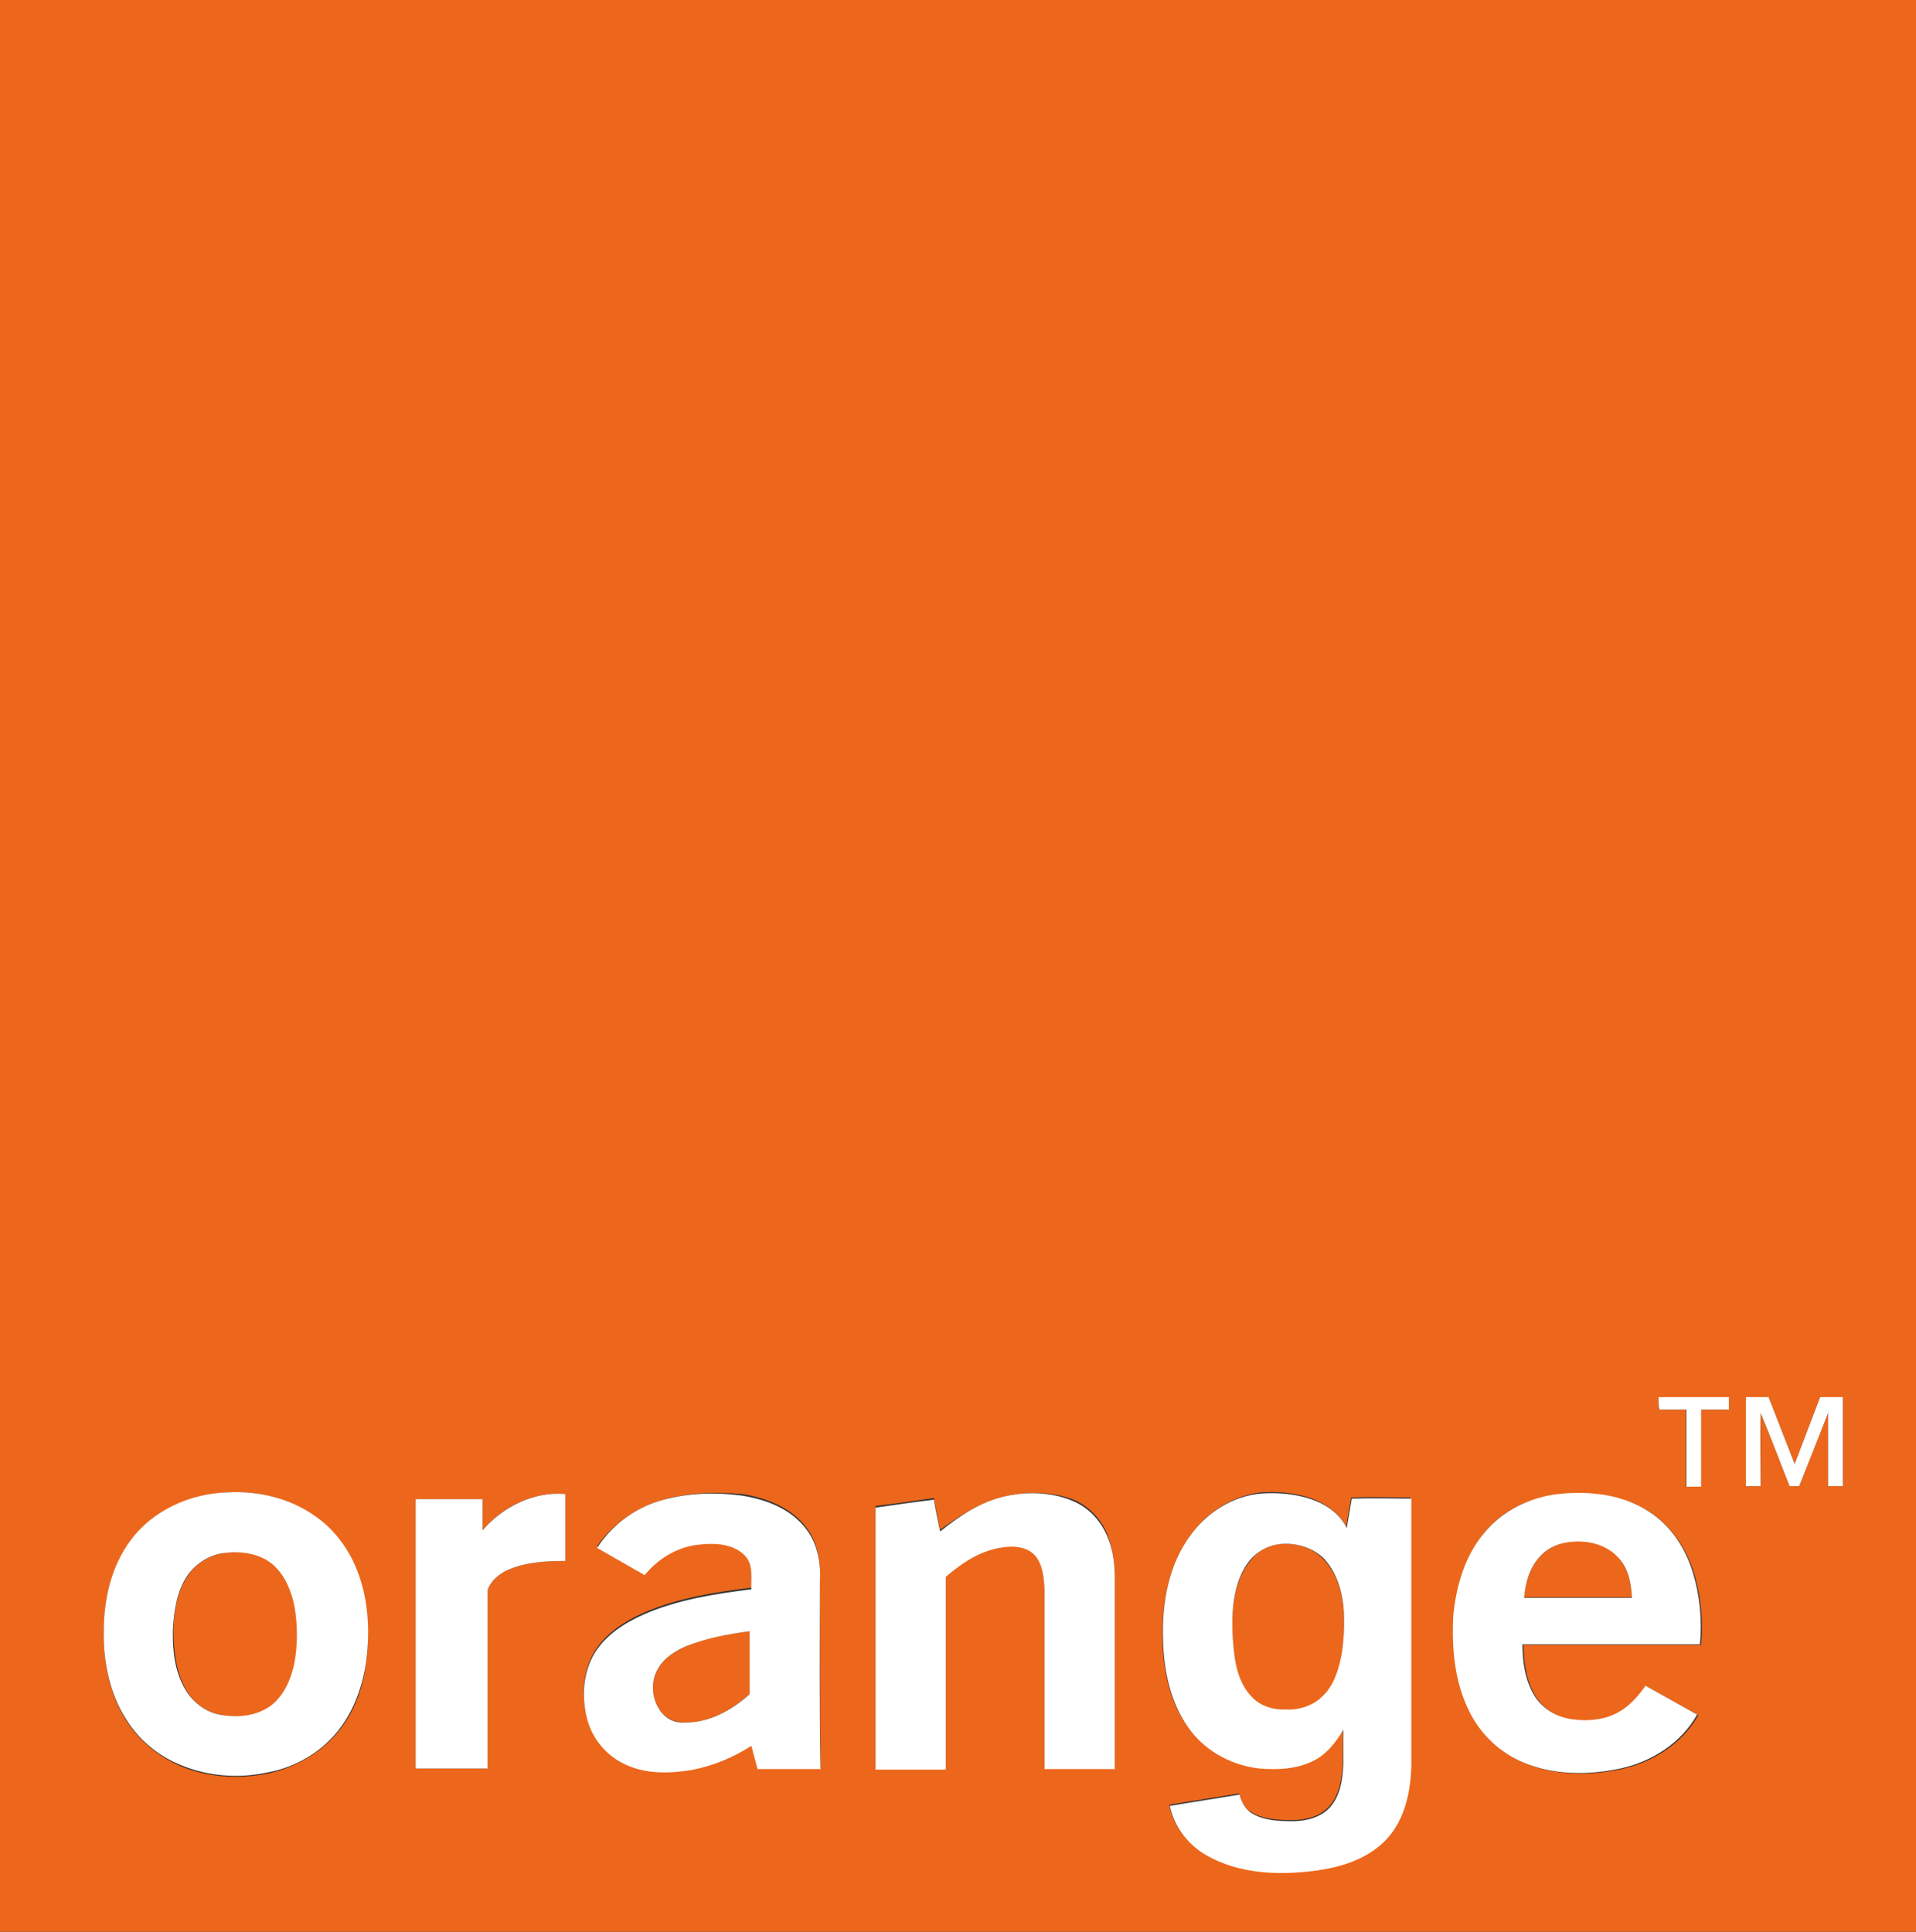 <svg xmlns="http://www.w3.org/2000/svg" xml:space="preserve" id="katman_1" x="0" y="0" style="enable-background:new 0 0 337.9 340.7" version="1.1" viewBox="0 0 337.9 340.7"><rect x="0" y="0" width="337.9" height="340.7" fill="#333333" stroke="none"/><style>.st0{fill:#ec671b}</style><path d="M0 0h337.9v340.7H0V0zm292.5 246.4v2.2h4.8v13.6h2.6v-13.6h4.9v-2.2h-12.3zm15.4 0v15.7h2.6v-12.9c1.8 4.3 3.4 8.6 5.1 12.9h1.7c1.7-4.3 3.3-8.6 5.1-12.9v12.9h2.6v-15.7h-4c-1.5 3.9-3 7.9-4.5 11.8-1.5-3.9-3.1-7.9-4.6-11.8h-4zM40.1 263.2c-6.6.3-13.2 3.3-17.1 8.7-3.4 4.6-4.7 10.4-4.7 16-.1 5.3 1 10.7 3.8 15.3 2.3 3.7 5.8 6.6 9.8 8.3 4.8 2 10.2 2.3 15.3 1.3 4.7-1 9.2-3.5 12.3-7.2 2.8-3.3 4.4-7.5 5-11.8.7-5 .5-10.1-.9-14.9-1.4-4.5-4.1-8.6-8-11.3-4.5-3.4-10.1-4.7-15.5-4.4zm45 6.7v-5.5H73.3v47.5H86v-31.5c.5-1.5 1.9-2.7 3.3-3.4 3.2-1.5 6.9-1.7 10.4-1.7v-11.8c-5.6-.5-11.1 2.2-14.6 6.4zm30.9-5.1c-4.3 1.4-8.1 4.2-10.7 7.9l8.4 4.8c2.4-3 5.9-5.1 9.8-5.4 2.7-.2 6-.1 8 2.1 1.4 1.6 1 3.8 1 5.8-6.4.8-12.9 1.8-18.9 4.4-3.4 1.5-6.7 3.6-8.7 6.8-2.2 3.6-2.5 8.2-1.2 12.2 1 3.3 3.4 6.1 6.6 7.5 3.6 1.7 7.7 1.6 11.5 1 3.8-.6 7.5-2.1 10.7-4.3.4 1.4.7 2.7 1.1 4.1h11.1c-.1-11 0-22-.1-33 .2-3.2-.4-6.7-2.4-9.3-2.6-3.5-7-5.2-11.2-5.9-5-.4-10.2-.3-15 1.3zm61.7-1c-4.4.9-8.3 3.4-11.9 6-.4-1.9-.8-3.7-1.1-5.6-3.4.5-6.9 1-10.3 1.4v46.2h12.4v-34c2.9-2.4 6.3-4.7 10.1-5.2 1.9-.2 4.2-.1 5.6 1.4 1.4 1.6 1.6 3.9 1.7 6v31.7h12.4v-33.8c0-2.3-.4-4.5-1.1-6.7-1-2.9-3.1-5.3-5.9-6.6-3.7-1.5-8-1.6-11.9-.8zm32.3 6.9c-3.8 5.2-5.1 11.8-5 18.1.1 5.8 1.3 11.8 5 16.4 2.9 3.7 7.4 6 12 6.5 3.4.3 7 .2 10-1.6 2.1-1.2 3.6-3.2 4.8-5.2.1 2 0 4 0 6-.1 2.6-.5 5.5-2.3 7.6-1.7 1.9-4.2 2.5-6.6 2.5-2.5 0-5.2-.1-7.4-1.5-1.1-.7-1.6-1.9-2-3.2-4.1.7-8.2 1.3-12.3 2 .7 3.8 3.4 7.1 6.8 8.9 5.3 2.9 11.5 3.3 17.4 2.7 5.1-.5 10.5-2 14.1-5.8 3.3-3.5 4.3-8.4 4.3-13v-47c-3.5 0-7-.1-10.5 0-.3 1.7-.6 3.5-.9 5.2-1.1-2.3-3.2-3.8-5.5-4.8-3-1.2-6.3-1.5-9.5-1.3-4.9.6-9.5 3.4-12.4 7.5zm51.8-.4c-3.4 4.1-4.9 9.5-5.3 14.7-.4 5.7.2 11.7 2.8 16.9 2 4.1 5.5 7.4 9.7 9.1 5.4 2.2 11.4 2.2 17 1 5.5-1.2 10.7-4.5 13.5-9.5-3.1-1.7-6.1-3.4-9.1-5.1-1.4 2-3 3.8-5.2 4.9-2.4 1.2-5.3 1.4-7.9 1s-5-1.8-6.4-4c-1.7-2.7-2.2-6.1-2.2-9.2H300c.4-4.2 0-8.4-1.2-12.5-1.3-4.4-4-8.4-7.8-10.9-4.7-3.1-10.6-3.7-16.1-3.1-5.2.5-10 2.8-13.1 6.7z" class="st0"/><path d="M271.5 274.6c1.5-1.7 3.8-2.6 6-2.8 2.9-.2 6 .6 7.9 2.8 1.7 1.9 2.3 4.6 2.4 7.1h-19c.2-2.4.9-5.1 2.7-7.1zm-46.3-2.2c2.9-.5 6.1.4 8.2 2.6 2.4 2.5 3.4 6 3.6 9.5.1 2.5 0 5-.4 7.5-.4 2.6-1.3 5.3-3.2 7.2-1.7 1.7-4.2 2.5-6.6 2.5-2.2.1-4.6-.6-6.1-2.3-2.1-2.1-2.8-5.2-3.1-8.1-.3-2.9-.4-5.9 0-8.8.4-2.6 1.2-5.2 2.9-7.2 1.2-1.6 2.8-2.6 4.7-2.9zm-185.7 1.5c3-.5 6.4 0 8.8 2.1 2.2 1.9 3.3 4.8 3.8 7.7.5 3.2.5 6.5-.1 9.7-.6 2.8-1.8 5.6-4.1 7.4-2.6 1.9-6 2.3-9.1 1.6-2.5-.5-4.7-2.1-6-4.4-1.8-3.2-2.2-7-2.2-10.7.1-3.3.7-6.7 2.6-9.5 1.4-2.1 3.8-3.5 6.3-3.9zm81.6 16.4c3.5-1.5 7.3-2.1 11.1-2.6v11.1c-3.2 2.8-7.2 5.1-11.5 5-1.5 0-2.9-.6-3.9-1.6-1.9-2.1-2.2-5.5-.7-8 1.1-1.9 3-3 5-3.9z" class="st0"/><path d="M337.8 0h.3v341H0v-.3h337.9c-.1-113.6-.1-227.2-.1-340.7z" class="st0"/><path d="M292.5 246.4h12.4v2.2H300v13.6h-2.6v-13.6h-4.8c-.1-.7-.1-1.5-.1-2.2zm15.4 0h4c1.5 3.9 3.1 7.9 4.6 11.8 1.5-3.9 3-7.9 4.5-11.8h4v15.7h-2.6v-12.9l-5.1 12.9h-1.7c-1.7-4.3-3.3-8.6-5.1-12.9-.1 4.3 0 8.6 0 12.9h-2.6v-15.7zM40.1 263.2c5.4-.3 11 1 15.5 4.2 3.9 2.7 6.6 6.8 8 11.3 1.5 4.8 1.6 10 .9 14.9-.7 4.3-2.3 8.5-5 11.8-3.1 3.8-7.5 6.3-12.3 7.2-5.1 1.1-10.5.7-15.3-1.3-4-1.6-7.5-4.5-9.8-8.3-2.8-4.5-3.9-10-3.8-15.3 0-5.6 1.3-11.4 4.7-16 3.9-5.3 10.5-8.3 17.1-8.5zm-.6 10.7c-2.5.3-4.9 1.8-6.4 3.9-1.9 2.8-2.4 6.2-2.6 9.5-.1 3.7.3 7.5 2.2 10.7 1.3 2.2 3.5 3.9 6 4.4 3.1.6 6.5.3 9.1-1.6 2.3-1.8 3.5-4.6 4.1-7.4.6-3.2.6-6.5.1-9.7-.5-2.8-1.6-5.7-3.8-7.7-2.3-2-5.6-2.5-8.7-2.1zm45.6-4c3.6-4.2 9.1-6.9 14.6-6.4v11.8c-3.5 0-7.2.2-10.4 1.7-1.4.7-2.8 1.9-3.3 3.4v31.5H73.3v-47.5h11.8v5.5zm30.9-5.1c4.8-1.5 10-1.7 15-1 4.2.7 8.5 2.3 11.2 5.9 2 2.6 2.6 6 2.4 9.3 0 11-.1 22 .1 33h-11.1c-.4-1.4-.7-2.7-1.1-4.1-3.2 2.1-6.9 3.6-10.7 4.3-3.8.6-7.9.7-11.5-1-3.1-1.4-5.6-4.2-6.6-7.5-1.2-4-1-8.6 1.2-12.2 2-3.2 5.3-5.3 8.7-6.8 6-2.6 12.5-3.6 18.9-4.4-.1-1.9.4-4.2-1-5.8-2-2.2-5.2-2.4-8-2.1-3.8.3-7.4 2.4-9.8 5.4l-8.4-4.8c2.6-4 6.4-6.8 10.7-8.2zm5.1 25.5c-1.9.8-3.9 2-5 3.9-1.5 2.4-1.2 5.8.7 8 1 1.1 2.4 1.7 3.9 1.6 4.3.1 8.4-2.2 11.5-5v-11.1c-3.8.5-7.6 1.2-11.1 2.6zm56.6-26.5c3.9-.8 8.2-.6 11.9 1.1 2.8 1.3 4.8 3.7 5.9 6.6.8 2.1 1.1 4.4 1.1 6.7V312h-12.4v-31.7c-.1-2.1-.3-4.4-1.7-6-1.4-1.5-3.7-1.7-5.6-1.4-3.9.5-7.2 2.7-10.1 5.2v34h-12.4v-46.2c3.4-.5 6.9-1 10.3-1.4.3 1.9.7 3.7 1.1 5.6 3.6-2.9 7.4-5.4 11.9-6.3zm32.3 6.9c2.9-4 7.5-6.9 12.5-7.3 3.2-.2 6.5.1 9.5 1.3 2.3.9 4.4 2.5 5.5 4.8.3-1.8.6-3.5.9-5.2 3.5-.1 7 0 10.5 0v47c-.1 4.6-1.1 9.5-4.3 13-3.6 3.9-9 5.3-14.1 5.8-5.9.6-12.1.2-17.4-2.7-3.4-1.8-6-5.1-6.8-8.9 4.1-.7 8.2-1.3 12.3-2 .3 1.2.9 2.4 2 3.2 2.2 1.4 4.9 1.5 7.4 1.5 2.4 0 5-.7 6.6-2.5 1.8-2.1 2.2-4.9 2.3-7.6v-6c-1.2 2-2.7 4-4.8 5.2-3 1.7-6.7 1.9-10 1.6-4.6-.5-9.1-2.8-12-6.5-3.6-4.6-4.9-10.6-5-16.4-.2-6.6 1.1-13.2 4.9-18.3zm15.2 1.7c-1.8.3-3.5 1.3-4.7 2.7-1.7 2-2.5 4.6-2.9 7.2-.4 2.9-.3 5.9 0 8.8s1 5.9 3.1 8.1c1.5 1.7 3.9 2.4 6.1 2.3 2.4.1 4.9-.7 6.6-2.5 1.9-1.9 2.7-4.6 3.2-7.2.4-2.5.5-5 .4-7.5-.2-3.4-1.2-7-3.6-9.5-2.1-2-5.3-2.9-8.2-2.4zm36.6-2.1c3.2-3.9 8-6.2 12.9-6.8 5.5-.6 11.4 0 16.1 3.1 3.9 2.5 6.5 6.5 7.8 10.9 1.2 4 1.6 8.3 1.2 12.5h-31.3c0 3.2.5 6.5 2.2 9.2 1.4 2.2 3.8 3.6 6.4 4s5.5.2 7.9-1c2.2-1.1 3.8-2.9 5.2-4.9 3 1.7 6.1 3.4 9.1 5.1-2.8 5-8 8.3-13.5 9.5-5.6 1.2-11.7 1.2-17-1-4.2-1.7-7.7-5-9.7-9.1-2.6-5.2-3.1-11.2-2.8-16.9.5-5.1 2-10.5 5.5-14.6zm9.7 4.3c-1.8 2-2.5 4.6-2.7 7.2h19c-.1-2.5-.6-5.2-2.4-7.1-2-2.2-5.1-3-7.9-2.8-2.3.1-4.5 1-6 2.7z" style="fill:#fff"/></svg>